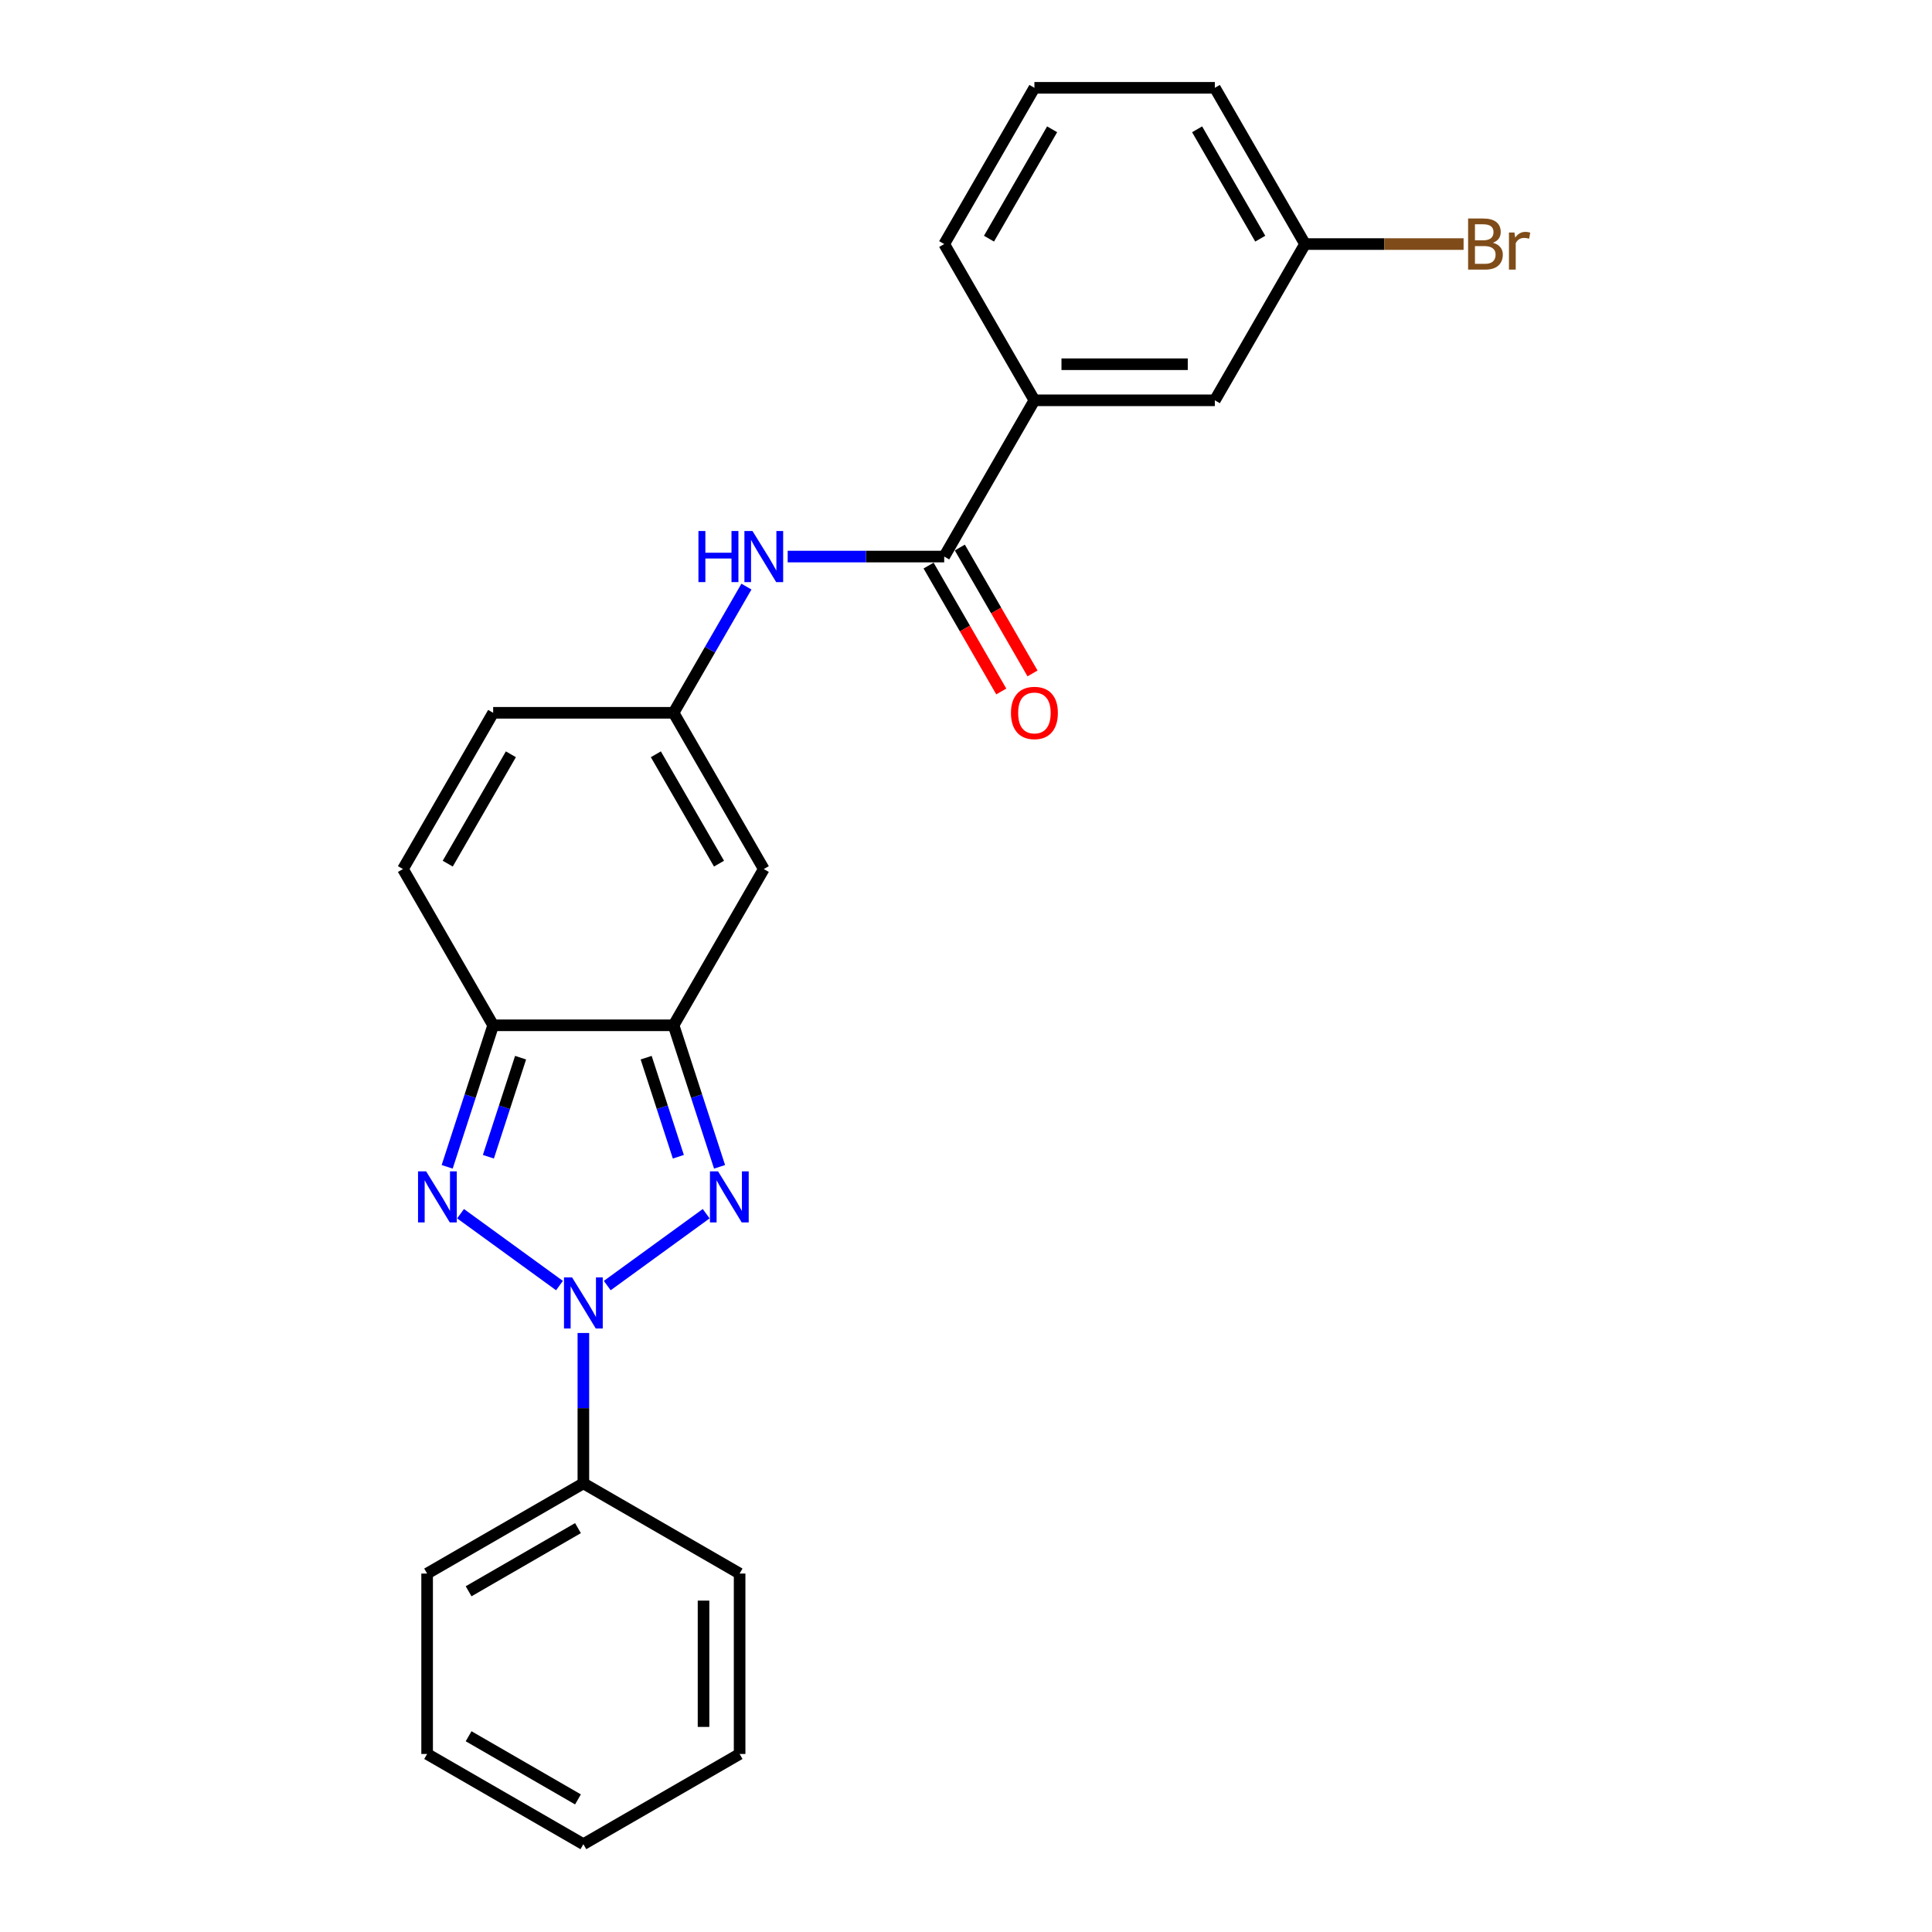 <?xml version='1.0' encoding='iso-8859-1'?>
<svg version='1.1' baseProfile='full'
              xmlns='http://www.w3.org/2000/svg'
                      xmlns:rdkit='http://www.rdkit.org/xml'
                      xmlns:xlink='http://www.w3.org/1999/xlink'
                  xml:space='preserve'
width='1000px' height='1000px' viewBox='0 0 1000 1000'>
<!-- END OF HEADER -->
<rect style='opacity:1.0;fill:#FFFFFF;stroke:none' width='1000' height='1000' x='0' y='0'> </rect>
<path class='bond-0' d='M 314.315,665.411 L 365.518,628.21' style='fill:none;fill-rule:evenodd;stroke:#0000FF;stroke-width:6px;stroke-linecap:butt;stroke-linejoin:miter;stroke-opacity:1' />
<path class='bond-1' d='M 289.587,665.411 L 238.383,628.21' style='fill:none;fill-rule:evenodd;stroke:#0000FF;stroke-width:6px;stroke-linecap:butt;stroke-linejoin:miter;stroke-opacity:1' />
<path class='bond-11' d='M 301.951,689.952 L 301.951,728.865' style='fill:none;fill-rule:evenodd;stroke:#0000FF;stroke-width:6px;stroke-linecap:butt;stroke-linejoin:miter;stroke-opacity:1' />
<path class='bond-11' d='M 301.951,728.865 L 301.951,767.778' style='fill:none;fill-rule:evenodd;stroke:#000000;stroke-width:6px;stroke-linecap:butt;stroke-linejoin:miter;stroke-opacity:1' />
<path class='bond-2' d='M 372.445,603.947 L 360.544,567.319' style='fill:none;fill-rule:evenodd;stroke:#0000FF;stroke-width:6px;stroke-linecap:butt;stroke-linejoin:miter;stroke-opacity:1' />
<path class='bond-2' d='M 360.544,567.319 L 348.642,530.691' style='fill:none;fill-rule:evenodd;stroke:#000000;stroke-width:6px;stroke-linecap:butt;stroke-linejoin:miter;stroke-opacity:1' />
<path class='bond-2' d='M 351.112,598.73 L 342.781,573.09' style='fill:none;fill-rule:evenodd;stroke:#0000FF;stroke-width:6px;stroke-linecap:butt;stroke-linejoin:miter;stroke-opacity:1' />
<path class='bond-2' d='M 342.781,573.09 L 334.45,547.451' style='fill:none;fill-rule:evenodd;stroke:#000000;stroke-width:6px;stroke-linecap:butt;stroke-linejoin:miter;stroke-opacity:1' />
<path class='bond-3' d='M 231.456,603.947 L 243.358,567.319' style='fill:none;fill-rule:evenodd;stroke:#0000FF;stroke-width:6px;stroke-linecap:butt;stroke-linejoin:miter;stroke-opacity:1' />
<path class='bond-3' d='M 243.358,567.319 L 255.259,530.691' style='fill:none;fill-rule:evenodd;stroke:#000000;stroke-width:6px;stroke-linecap:butt;stroke-linejoin:miter;stroke-opacity:1' />
<path class='bond-3' d='M 252.789,598.73 L 261.12,573.09' style='fill:none;fill-rule:evenodd;stroke:#0000FF;stroke-width:6px;stroke-linecap:butt;stroke-linejoin:miter;stroke-opacity:1' />
<path class='bond-3' d='M 261.12,573.09 L 269.451,547.451' style='fill:none;fill-rule:evenodd;stroke:#000000;stroke-width:6px;stroke-linecap:butt;stroke-linejoin:miter;stroke-opacity:1' />
<path class='bond-4' d='M 348.642,530.691 L 395.334,449.818' style='fill:none;fill-rule:evenodd;stroke:#000000;stroke-width:6px;stroke-linecap:butt;stroke-linejoin:miter;stroke-opacity:1' />
<path class='bond-24' d='M 348.642,530.691 L 255.259,530.691' style='fill:none;fill-rule:evenodd;stroke:#000000;stroke-width:6px;stroke-linecap:butt;stroke-linejoin:miter;stroke-opacity:1' />
<path class='bond-8' d='M 255.259,530.691 L 208.567,449.818' style='fill:none;fill-rule:evenodd;stroke:#000000;stroke-width:6px;stroke-linecap:butt;stroke-linejoin:miter;stroke-opacity:1' />
<path class='bond-6' d='M 395.334,449.818 L 348.642,368.946' style='fill:none;fill-rule:evenodd;stroke:#000000;stroke-width:6px;stroke-linecap:butt;stroke-linejoin:miter;stroke-opacity:1' />
<path class='bond-6' d='M 372.156,447.026 L 339.472,390.415' style='fill:none;fill-rule:evenodd;stroke:#000000;stroke-width:6px;stroke-linecap:butt;stroke-linejoin:miter;stroke-opacity:1' />
<path class='bond-5' d='M 488.718,288.073 L 448.208,288.073' style='fill:none;fill-rule:evenodd;stroke:#000000;stroke-width:6px;stroke-linecap:butt;stroke-linejoin:miter;stroke-opacity:1' />
<path class='bond-5' d='M 448.208,288.073 L 407.698,288.073' style='fill:none;fill-rule:evenodd;stroke:#0000FF;stroke-width:6px;stroke-linecap:butt;stroke-linejoin:miter;stroke-opacity:1' />
<path class='bond-10' d='M 488.718,288.073 L 535.41,207.2' style='fill:none;fill-rule:evenodd;stroke:#000000;stroke-width:6px;stroke-linecap:butt;stroke-linejoin:miter;stroke-opacity:1' />
<path class='bond-12' d='M 480.631,292.742 L 499.443,325.325' style='fill:none;fill-rule:evenodd;stroke:#000000;stroke-width:6px;stroke-linecap:butt;stroke-linejoin:miter;stroke-opacity:1' />
<path class='bond-12' d='M 499.443,325.325 L 518.254,357.908' style='fill:none;fill-rule:evenodd;stroke:#FF0000;stroke-width:6px;stroke-linecap:butt;stroke-linejoin:miter;stroke-opacity:1' />
<path class='bond-12' d='M 496.805,283.404 L 515.617,315.986' style='fill:none;fill-rule:evenodd;stroke:#000000;stroke-width:6px;stroke-linecap:butt;stroke-linejoin:miter;stroke-opacity:1' />
<path class='bond-12' d='M 515.617,315.986 L 534.429,348.569' style='fill:none;fill-rule:evenodd;stroke:#FF0000;stroke-width:6px;stroke-linecap:butt;stroke-linejoin:miter;stroke-opacity:1' />
<path class='bond-7' d='M 348.642,368.946 L 367.497,336.288' style='fill:none;fill-rule:evenodd;stroke:#000000;stroke-width:6px;stroke-linecap:butt;stroke-linejoin:miter;stroke-opacity:1' />
<path class='bond-7' d='M 367.497,336.288 L 386.352,303.631' style='fill:none;fill-rule:evenodd;stroke:#0000FF;stroke-width:6px;stroke-linecap:butt;stroke-linejoin:miter;stroke-opacity:1' />
<path class='bond-26' d='M 348.642,368.946 L 255.259,368.946' style='fill:none;fill-rule:evenodd;stroke:#000000;stroke-width:6px;stroke-linecap:butt;stroke-linejoin:miter;stroke-opacity:1' />
<path class='bond-9' d='M 208.567,449.818 L 255.259,368.946' style='fill:none;fill-rule:evenodd;stroke:#000000;stroke-width:6px;stroke-linecap:butt;stroke-linejoin:miter;stroke-opacity:1' />
<path class='bond-9' d='M 231.745,447.026 L 264.429,390.415' style='fill:none;fill-rule:evenodd;stroke:#000000;stroke-width:6px;stroke-linecap:butt;stroke-linejoin:miter;stroke-opacity:1' />
<path class='bond-13' d='M 535.41,207.2 L 628.794,207.2' style='fill:none;fill-rule:evenodd;stroke:#000000;stroke-width:6px;stroke-linecap:butt;stroke-linejoin:miter;stroke-opacity:1' />
<path class='bond-13' d='M 549.418,188.523 L 614.786,188.523' style='fill:none;fill-rule:evenodd;stroke:#000000;stroke-width:6px;stroke-linecap:butt;stroke-linejoin:miter;stroke-opacity:1' />
<path class='bond-16' d='M 535.41,207.2 L 488.718,126.327' style='fill:none;fill-rule:evenodd;stroke:#000000;stroke-width:6px;stroke-linecap:butt;stroke-linejoin:miter;stroke-opacity:1' />
<path class='bond-18' d='M 301.951,767.778 L 221.078,814.47' style='fill:none;fill-rule:evenodd;stroke:#000000;stroke-width:6px;stroke-linecap:butt;stroke-linejoin:miter;stroke-opacity:1' />
<path class='bond-18' d='M 299.158,790.956 L 242.547,823.64' style='fill:none;fill-rule:evenodd;stroke:#000000;stroke-width:6px;stroke-linecap:butt;stroke-linejoin:miter;stroke-opacity:1' />
<path class='bond-19' d='M 301.951,767.778 L 382.823,814.47' style='fill:none;fill-rule:evenodd;stroke:#000000;stroke-width:6px;stroke-linecap:butt;stroke-linejoin:miter;stroke-opacity:1' />
<path class='bond-14' d='M 628.794,207.2 L 675.486,126.327' style='fill:none;fill-rule:evenodd;stroke:#000000;stroke-width:6px;stroke-linecap:butt;stroke-linejoin:miter;stroke-opacity:1' />
<path class='bond-15' d='M 675.486,126.327 L 716.519,126.327' style='fill:none;fill-rule:evenodd;stroke:#000000;stroke-width:6px;stroke-linecap:butt;stroke-linejoin:miter;stroke-opacity:1' />
<path class='bond-15' d='M 716.519,126.327 L 757.552,126.327' style='fill:none;fill-rule:evenodd;stroke:#7F4C19;stroke-width:6px;stroke-linecap:butt;stroke-linejoin:miter;stroke-opacity:1' />
<path class='bond-27' d='M 675.486,126.327 L 628.794,45.455' style='fill:none;fill-rule:evenodd;stroke:#000000;stroke-width:6px;stroke-linecap:butt;stroke-linejoin:miter;stroke-opacity:1' />
<path class='bond-27' d='M 652.307,123.535 L 619.623,66.924' style='fill:none;fill-rule:evenodd;stroke:#000000;stroke-width:6px;stroke-linecap:butt;stroke-linejoin:miter;stroke-opacity:1' />
<path class='bond-17' d='M 488.718,126.327 L 535.41,45.455' style='fill:none;fill-rule:evenodd;stroke:#000000;stroke-width:6px;stroke-linecap:butt;stroke-linejoin:miter;stroke-opacity:1' />
<path class='bond-17' d='M 511.897,123.535 L 544.581,66.924' style='fill:none;fill-rule:evenodd;stroke:#000000;stroke-width:6px;stroke-linecap:butt;stroke-linejoin:miter;stroke-opacity:1' />
<path class='bond-20' d='M 535.41,45.455 L 628.794,45.455' style='fill:none;fill-rule:evenodd;stroke:#000000;stroke-width:6px;stroke-linecap:butt;stroke-linejoin:miter;stroke-opacity:1' />
<path class='bond-21' d='M 221.078,814.47 L 221.078,907.854' style='fill:none;fill-rule:evenodd;stroke:#000000;stroke-width:6px;stroke-linecap:butt;stroke-linejoin:miter;stroke-opacity:1' />
<path class='bond-22' d='M 382.823,814.47 L 382.823,907.854' style='fill:none;fill-rule:evenodd;stroke:#000000;stroke-width:6px;stroke-linecap:butt;stroke-linejoin:miter;stroke-opacity:1' />
<path class='bond-22' d='M 364.147,828.477 L 364.147,893.846' style='fill:none;fill-rule:evenodd;stroke:#000000;stroke-width:6px;stroke-linecap:butt;stroke-linejoin:miter;stroke-opacity:1' />
<path class='bond-25' d='M 221.078,907.854 L 301.951,954.545' style='fill:none;fill-rule:evenodd;stroke:#000000;stroke-width:6px;stroke-linecap:butt;stroke-linejoin:miter;stroke-opacity:1' />
<path class='bond-25' d='M 242.547,898.683 L 299.158,931.367' style='fill:none;fill-rule:evenodd;stroke:#000000;stroke-width:6px;stroke-linecap:butt;stroke-linejoin:miter;stroke-opacity:1' />
<path class='bond-23' d='M 382.823,907.854 L 301.951,954.545' style='fill:none;fill-rule:evenodd;stroke:#000000;stroke-width:6px;stroke-linecap:butt;stroke-linejoin:miter;stroke-opacity:1' />
<path  class='atom-0' d='M 296.105 661.171
L 304.771 675.178
Q 305.63 676.561, 307.012 679.063
Q 308.394 681.566, 308.469 681.715
L 308.469 661.171
L 311.98 661.171
L 311.98 687.617
L 308.357 687.617
L 299.056 672.302
Q 297.972 670.509, 296.814 668.455
Q 295.694 666.4, 295.358 665.765
L 295.358 687.617
L 291.921 687.617
L 291.921 661.171
L 296.105 661.171
' fill='#0000FF'/>
<path  class='atom-1' d='M 371.654 606.281
L 380.32 620.289
Q 381.179 621.671, 382.561 624.174
Q 383.943 626.676, 384.018 626.826
L 384.018 606.281
L 387.529 606.281
L 387.529 632.728
L 383.906 632.728
L 374.605 617.413
Q 373.521 615.62, 372.364 613.565
Q 371.243 611.511, 370.907 610.876
L 370.907 632.728
L 367.47 632.728
L 367.47 606.281
L 371.654 606.281
' fill='#0000FF'/>
<path  class='atom-2' d='M 220.556 606.281
L 229.222 620.289
Q 230.081 621.671, 231.463 624.174
Q 232.845 626.676, 232.92 626.826
L 232.92 606.281
L 236.431 606.281
L 236.431 632.728
L 232.808 632.728
L 223.507 617.413
Q 222.423 615.62, 221.265 613.565
Q 220.145 611.511, 219.809 610.876
L 219.809 632.728
L 216.372 632.728
L 216.372 606.281
L 220.556 606.281
' fill='#0000FF'/>
<path  class='atom-8' d='M 361.511 274.85
L 365.097 274.85
L 365.097 286.093
L 378.619 286.093
L 378.619 274.85
L 382.205 274.85
L 382.205 301.296
L 378.619 301.296
L 378.619 289.081
L 365.097 289.081
L 365.097 301.296
L 361.511 301.296
L 361.511 274.85
' fill='#0000FF'/>
<path  class='atom-8' d='M 389.489 274.85
L 398.155 288.857
Q 399.014 290.239, 400.396 292.742
Q 401.778 295.245, 401.853 295.394
L 401.853 274.85
L 405.364 274.85
L 405.364 301.296
L 401.74 301.296
L 392.439 285.981
Q 391.356 284.188, 390.198 282.134
Q 389.078 280.079, 388.741 279.444
L 388.741 301.296
L 385.305 301.296
L 385.305 274.85
L 389.489 274.85
' fill='#0000FF'/>
<path  class='atom-13' d='M 523.27 369.02
Q 523.27 362.67, 526.408 359.122
Q 529.546 355.573, 535.41 355.573
Q 541.275 355.573, 544.412 359.122
Q 547.55 362.67, 547.55 369.02
Q 547.55 375.445, 544.375 379.106
Q 541.2 382.729, 535.41 382.729
Q 529.583 382.729, 526.408 379.106
Q 523.27 375.482, 523.27 369.02
M 535.41 379.741
Q 539.444 379.741, 541.611 377.051
Q 543.815 374.324, 543.815 369.02
Q 543.815 363.828, 541.611 361.213
Q 539.444 358.561, 535.41 358.561
Q 531.376 358.561, 529.172 361.176
Q 527.006 363.791, 527.006 369.02
Q 527.006 374.362, 529.172 377.051
Q 531.376 379.741, 535.41 379.741
' fill='#FF0000'/>
<path  class='atom-16' d='M 772.736 125.655
Q 775.276 126.365, 776.546 127.934
Q 777.853 129.465, 777.853 131.744
Q 777.853 135.404, 775.5 137.496
Q 773.184 139.55, 768.776 139.55
L 759.886 139.55
L 759.886 113.104
L 767.693 113.104
Q 772.213 113.104, 774.491 114.934
Q 776.77 116.765, 776.77 120.127
Q 776.77 124.123, 772.736 125.655
M 763.435 116.092
L 763.435 124.385
L 767.693 124.385
Q 770.308 124.385, 771.652 123.339
Q 773.035 122.256, 773.035 120.127
Q 773.035 116.092, 767.693 116.092
L 763.435 116.092
M 768.776 136.562
Q 771.354 136.562, 772.736 135.33
Q 774.118 134.097, 774.118 131.744
Q 774.118 129.577, 772.586 128.494
Q 771.092 127.373, 768.216 127.373
L 763.435 127.373
L 763.435 136.562
L 768.776 136.562
' fill='#7F4C19'/>
<path  class='atom-16' d='M 783.867 120.351
L 784.278 123.003
Q 786.295 120.015, 789.582 120.015
Q 790.628 120.015, 792.047 120.388
L 791.487 123.526
Q 789.881 123.152, 788.985 123.152
Q 787.416 123.152, 786.37 123.787
Q 785.361 124.385, 784.539 125.842
L 784.539 139.55
L 781.028 139.55
L 781.028 120.351
L 783.867 120.351
' fill='#7F4C19'/>
</svg>
